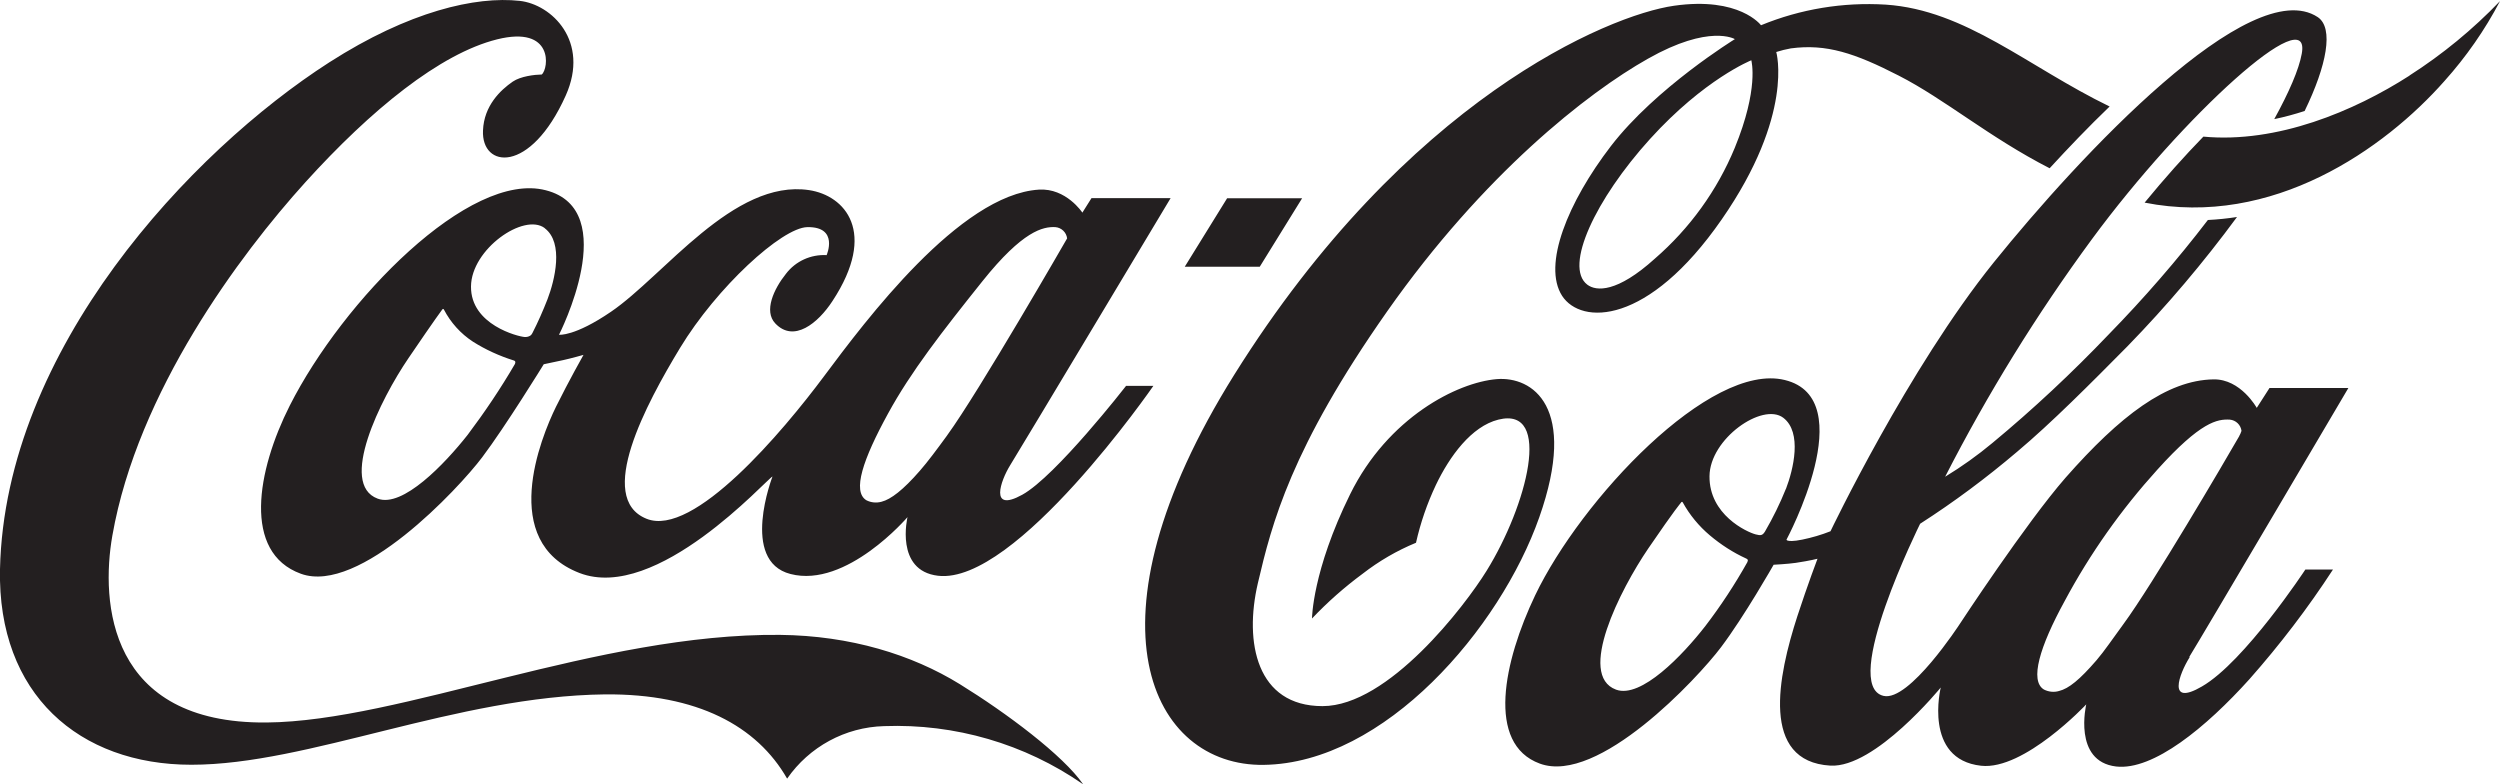 <?xml version="1.0" encoding="UTF-8"?> <svg xmlns="http://www.w3.org/2000/svg" id="Layer_1" viewBox="0 0 200 62.73"><defs><style>.cls-1{fill:#231f20;}</style></defs><path class="cls-1" d="M140.11,4.82s-3.75,1.49-8.11,6.3c-4.36,4.81-6.9,10.21-5.02,11.65.72.55,2.39.65,5.41-2.08,2.79-2.42,4.98-5.45,6.39-8.86,1.95-4.76,1.33-6.94,1.33-6.99M163.97,13.46c-4.84-2.48-8.39-5.53-12.07-7.41-3.51-1.8-5.79-2.56-8.63-2.18-.4.07-.79.17-1.17.29,0,0,1.46,5-4.36,13.39-5.9,8.51-11.25,8.45-12.77,6.12-1.59-2.47.46-7.5,3.9-11.98,3.6-4.68,9.92-8.56,9.92-8.56,0,0-2.02-1.23-6.96,1.57-4.83,2.72-13.14,9.23-20.85,20.2-7.71,10.97-9.24,17-10.35,21.75-1.11,4.75-.1,9.84,5.17,9.84s11.4-8.03,13.13-10.83c3.22-5.2,5.31-13.18.94-12.09-2.16.54-3.9,2.93-5,5.23-.7,1.48-1.23,3.02-1.59,4.62-1.53.63-2.97,1.47-4.27,2.48-1.45,1.07-2.81,2.27-4.05,3.58,0,0,.02-3.8,3.05-9.94,3.03-6.15,8.58-8.95,11.73-9.21,2.84-.23,6.53,2.18,3.4,11.06-3.13,8.88-12.36,19.67-22.05,19.8-8.94.12-14.8-11.29-2.35-31.21C112.51,7.96,128.67,1.21,133.92.46s6.96,1.56,6.96,1.56c3.16-1.3,6.57-1.86,9.98-1.65,6.41.43,11.36,4.97,17.91,8.15-1.7,1.63-3.32,3.33-4.79,4.93M192.76,6.05c-4.44,2.85-10.59,5.43-16.49,4.88-1.5,1.54-3.1,3.33-4.7,5.28,10.24,2.03,19.21-4.32,23.98-9.72,1.74-1.94,3.23-4.09,4.45-6.4-2.17,2.26-4.6,4.26-7.24,5.95M179.13,34.9c.08-.14.14-.28.19-.43-.06-.48-.45-.86-.94-.9-.98-.05-2.31.14-5.79,4-2.89,3.19-5.39,6.72-7.42,10.52-2,3.65-2.81,6.37-1.66,7.07.37.19.81.24,1.21.12.78-.19,1.66-.91,3-2.46.63-.73,1.32-1.76,2.16-2.9,2.31-3.14,8.11-13.03,9.26-15.03M142.88,39.1c.58-1.52,1.32-4.51-.22-5.68-1.66-1.25-5.88,1.68-5.9,4.68-.03,3.07,2.97,4.46,3.69,4.65.41.11.55.09.75-.23.64-1.1,1.2-2.24,1.67-3.41M139.69,44.68c-1.05-.48-2.02-1.11-2.9-1.85-.88-.74-1.62-1.64-2.17-2.64-.06-.1-.12-.02-.18.07s-.33.33-2.58,3.62c-2.25,3.3-5.71,10.13-2.58,11.29,2,.74,5.34-2.76,7.15-5.09,1.24-1.62,2.36-3.33,3.36-5.11.09-.2,0-.24-.1-.29M175.17,52.58c-.85,1.36-1.82,3.97.98,2.34,3.42-1.97,8.28-9.36,8.28-9.36h2.21c-2.01,3.09-4.25,6.02-6.69,8.78-3.46,3.84-7.69,7.32-10.66,6.98-3.48-.41-2.39-4.97-2.39-4.97,0,0-4.97,5.29-8.41,4.91-4.65-.51-3.23-6.26-3.23-6.26,0,0-5.25,6.45-8.83,6.25-5.61-.33-4.2-7.15-2.64-11.96.84-2.57,1.61-4.59,1.61-4.59,0,0-.56.15-1.75.33-.62.09-1.76.15-1.76.15,0,0-2.34,4.12-4.21,6.6-1.87,2.48-9.82,11.02-14.49,9.31-4.32-1.58-2.89-8.2-.38-13.46,3.67-7.67,14.01-18.69,19.97-17.23,6.18,1.5.14,12.77.14,12.77,0,0,0,.04.07.07.12.05.45.08,1.19-.07.77-.16,1.53-.38,2.26-.67,0,0,6.21-13.01,13.07-21.52S180.05-2.18,185.42,1.37c1.3.87.72,3.87-1.05,7.51-.8.26-1.61.48-2.43.65,1.18-2.15,1.97-3.96,2.2-5.23.81-4.4-9.46,4.88-16.79,14.84-4.42,6.01-8.34,12.36-11.74,19,1.33-.81,2.59-1.71,3.78-2.7,3.27-2.71,6.38-5.62,9.31-8.69,2.82-2.89,5.47-5.94,7.93-9.15.78-.04,1.56-.12,2.33-.24-2.68,3.64-5.6,7.09-8.75,10.33-2.93,2.96-6.09,6.14-8.84,8.45-2.46,2.09-5.05,4.02-7.76,5.76,0,0-6.42,12.94-2.93,13.77,2.05.49,6.1-5.75,6.1-5.75,0,0,5.29-8.07,8.47-11.71,4.35-4.94,8.09-7.8,11.83-7.86,2.18-.04,3.46,2.28,3.46,2.28l1.02-1.59h6.31s-11.78,19.99-12.72,21.5M192.76,6.05c-4.44,2.85-10.59,5.43-16.49,4.88-1.5,1.54-3.1,3.33-4.7,5.28,10.24,2.03,19.21-4.32,23.98-9.72,1.74-1.94,3.24-4.09,4.45-6.4-2.17,2.26-4.6,4.26-7.24,5.95M104.17,15.86h-6l-3.39,5.48h6l3.39-5.48ZM75.77,34.83c2.55-3.5,9.6-15.76,9.6-15.76-.06-.48-.45-.86-.94-.9-.98-.05-2.6.28-5.83,4.32-3.23,4.04-5.74,7.26-7.56,10.6-2,3.65-2.88,6.23-1.73,6.93.37.19.8.23,1.21.12.75-.19,1.73-.94,3.07-2.48.63-.72,1.35-1.69,2.19-2.84M43.58,18.25c-1.66-1.25-5.88,1.68-5.9,4.67-.03,3.07,3.79,4.01,4.29,4.04.15.01.29-.02.42-.09.09-.05.16-.13.2-.22.45-.88.85-1.79,1.21-2.71.58-1.52,1.32-4.51-.22-5.68M41.08,28.83c-1.14-.36-2.24-.86-3.25-1.5-.98-.64-1.78-1.53-2.32-2.57-.06-.1-.12-.02-.18.07s-.4.51-2.65,3.82c-2.26,3.31-5.6,10.08-2.47,11.24,2,.76,5.37-2.78,7.2-5.1,1.37-1.82,2.64-3.71,3.79-5.68.07-.2,0-.24-.11-.28M90.07,30.87h2.2s-11.01,15.93-17.23,15.19c-3.47-.41-2.44-4.69-2.44-4.69,0,0-4.88,5.71-9.36,4.55-4.06-1.04-1.44-7.8-1.44-7.8-.46.19-9.26,10.1-15.44,7.72-6.47-2.5-3.11-10.8-1.88-13.3,1.04-2.1,2.2-4.15,2.2-4.15,0,0-.99.28-1.63.42s-1.55.33-1.55.33c0,0-3.06,4.97-4.93,7.45s-9.82,11.01-14.5,9.31-3.52-8.25-.89-13.45c4.27-8.44,14.39-18.81,20.48-17.23,6.16,1.57,1.06,11.56,1.06,11.56,0,0,1.23.16,4.16-1.84,4.23-2.88,9.81-10.64,15.85-9.73,2.85.43,5.5,3.34,1.87,8.87-1.16,1.78-3.1,3.36-4.58,1.79-.93-.98-.12-2.75.86-3.97.77-1.01,1.99-1.56,3.25-1.49,0,0,1-2.28-1.54-2.24-2.05.04-7.26,4.83-10.19,9.67-2.69,4.44-6.77,12.01-2.68,13.66,3.76,1.52,10.9-6.97,14.21-11.41,3.31-4.44,10.85-14.52,17.18-14.92,2.18-.14,3.48,1.84,3.48,1.84l.73-1.16h6.33s-11.92,19.89-12.85,21.39c-.73,1.18-1.7,3.82.98,2.34,2.68-1.48,8.29-8.69,8.29-8.69M86.63,62.73c-4.66-3.23-10.24-4.85-15.9-4.64-3.11.08-5.99,1.65-7.76,4.2-2.41-4.21-7.18-6.8-14.56-6.74-11.92.14-23.74,5.63-33.1,5.63-8.97,0-15.52-5.64-15.31-15.66C.4,27.94,15.25,12.11,26.34,4.99,32.73.89,38.08-.32,41.58.07c2.55.28,5.62,3.23,3.68,7.57-2.84,6.34-6.77,5.82-6.62,2.79.08-1.97,1.39-3.22,2.38-3.9.63-.43,1.74-.56,2.32-.57.56-.47.98-3.95-3.58-2.81s-10.08,5.63-15.33,11.43-13.42,16.76-15.44,28.26c-.94,5.34-.33,15.07,12.33,14.96,10.73-.09,26.55-7.15,41.08-7.01,5.64.06,10.55,1.58,14.38,3.94,3.76,2.32,8.27,5.7,9.87,8.01"></path></svg> 